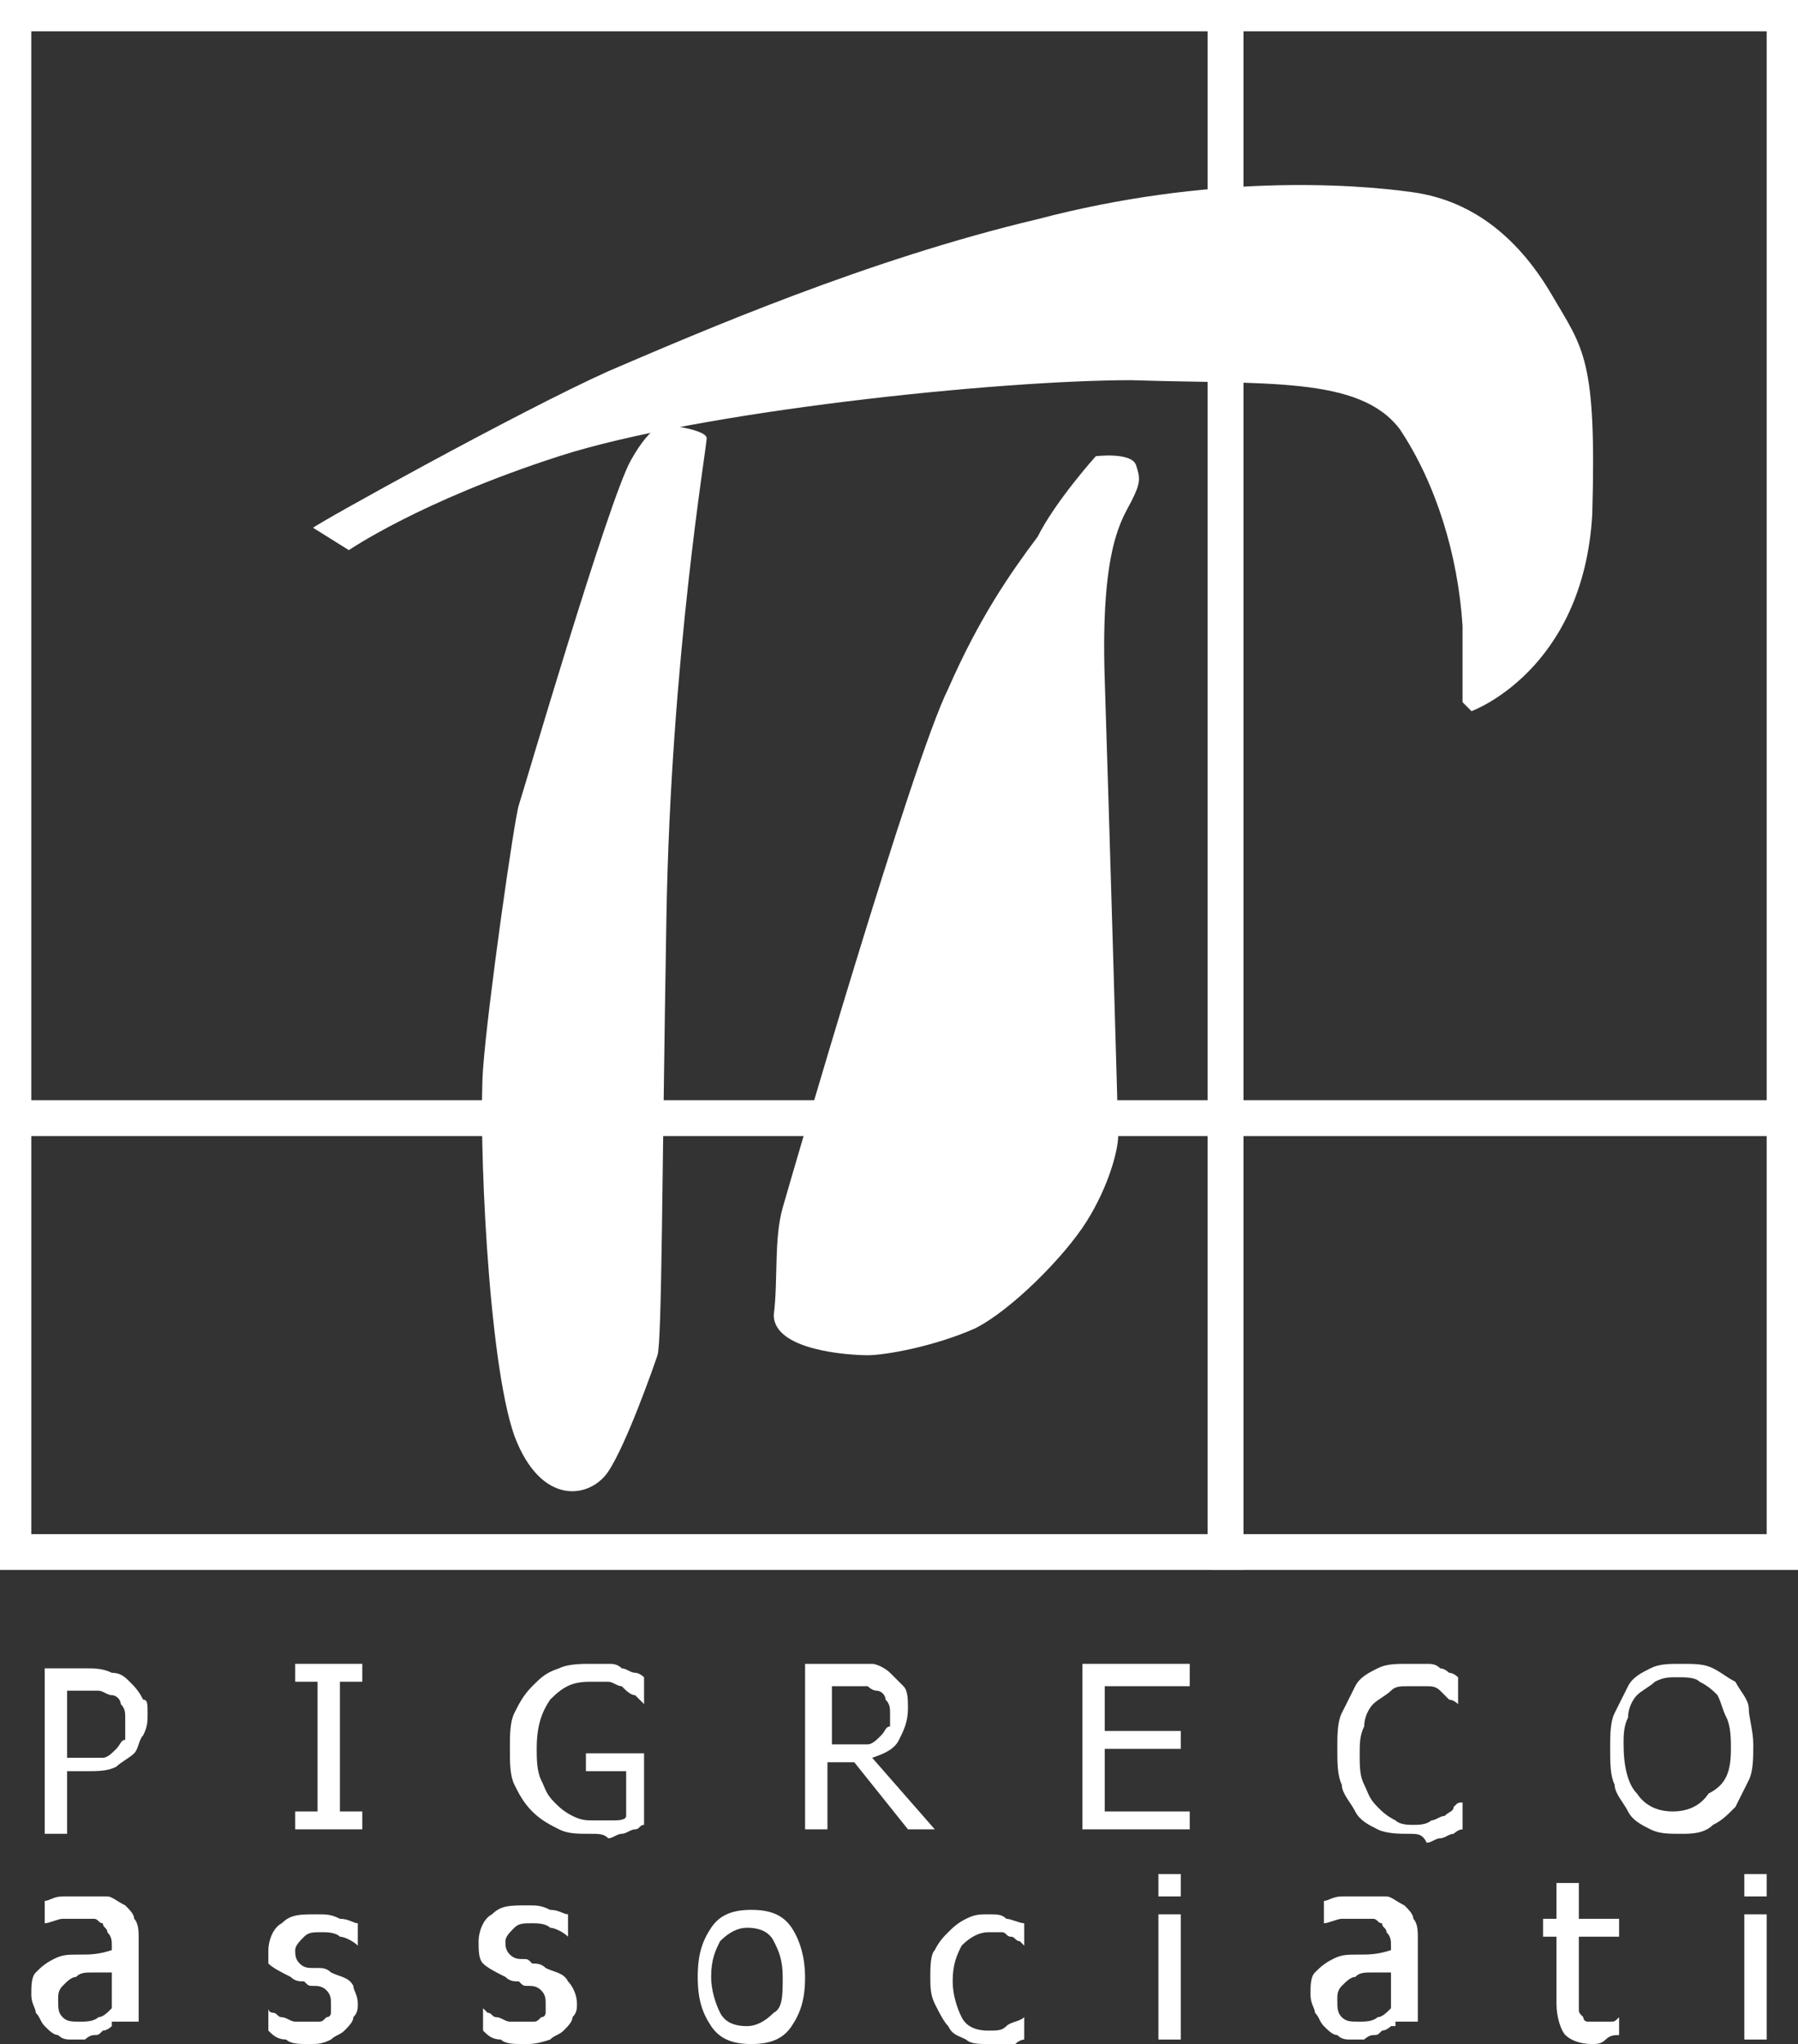 <?xml version="1.0" encoding="utf-8"?>
<!-- Generator: Adobe Illustrator 25.3.1, SVG Export Plug-In . SVG Version: 6.00 Build 0)  -->
<svg version="1.1" id="Livello_1" xmlns="http://www.w3.org/2000/svg" xmlns:xlink="http://www.w3.org/1999/xlink" x="0px" y="0px"
	 viewBox="0 0 40.2 45.7" style="enable-background:new 0 0 40.2 45.7;" xml:space="preserve">
<rect x="0" y="0" width="40.2" height="45.7" fill="#333333" stroke="none"/>
<style type="text/css">
	.st0{fill:#FFFFFF;}
</style>
<path class="st0" d="M27.8,25.4H0V0h27.8V25.4z M0.7,24.6h26.3V0.7H0.7V24.6z"/>
<path class="st0" d="M40.2,25.4H27.1V0h13.1V25.4z M27.8,24.6h11.7V0.7H27.8V24.6z"/>
<path class="st0" d="M27.8,35.1H0V24.6h27.8V35.1z M0.7,34.3h26.3v-9H0.7V34.3z"/>
<path class="st0" d="M40.2,35.1H27.1V24.6h13.1V35.1z M27.8,34.3h11.7v-9H27.8V34.3z"/>
<path class="st0" d="M7,11.8l0.8,0.5c0,0,1.6-1.1,4.7-2.1c3.1-1,9.8-1.7,12.8-1.7c3,0.1,5.1-0.1,6,1.1c0.8,1.2,1.3,2.8,1.4,4.4
	l0,1.7c0,0-0.1-0.1,0,0c0.1,0.1,0.2,0.2,0.2,0.2s2.5-0.9,2.7-4.4c0.1-3.5-0.2-3.7-0.9-4.9c-0.7-1.2-1.7-2.1-3.1-2.3
	c-1.4-0.2-4.6-0.4-8.4,0.6c-3.8,0.9-7.5,2.5-9.6,3.4C11.6,9.2,7.1,11.7,7,11.8"/>
<path class="st0" d="M24.5,10.2c0,0,0.8-0.1,0.9,0.2c0.1,0.3,0.1,0.4-0.1,0.8c-0.2,0.4-0.7,1-0.6,4c0.1,3.1,0.3,9.9,0.3,10.2
	c0,0.3-0.2,1.1-0.7,1.9c-0.5,0.8-1.7,2-2.5,2.4c-0.9,0.4-2,0.6-2.4,0.6c-0.4,0-2.1-0.1-2.1-0.9c0.1-0.8,0-1.7,0.2-2.4
	c0.2-0.7,2.9-10,3.7-11.6c0.7-1.6,1.4-2.6,2-3.4C23.6,11.2,24.5,10.2,24.5,10.2"/>
<path class="st0" d="M14.9,9.5c0,0,0.9,0.1,0.9,0.3c0,0.2-0.8,4.9-0.9,10.7c-0.1,5.8-0.1,9.5-0.2,9.8s-0.7,2-1.1,2.6
	c-0.4,0.6-1.5,0.8-2.1-0.8c-0.6-1.7-0.8-6.8-0.7-8.2c0.1-1.4,0.7-5.6,0.8-5.9c0.1-0.3,2-6.8,2.5-7.7C14.6,9.4,14.9,9.5,14.9,9.5"/>
<path class="st0" d="M3.3,38.3c0,0.2,0,0.3-0.1,0.5c-0.1,0.1-0.1,0.3-0.2,0.4c-0.1,0.1-0.3,0.2-0.4,0.3c-0.2,0.1-0.4,0.1-0.7,0.1
	H1.5v1.4H1v-3.7h0.9c0.2,0,0.4,0,0.6,0.1c0.2,0,0.3,0.1,0.4,0.2c0.1,0.1,0.2,0.2,0.3,0.4C3.3,38,3.3,38.1,3.3,38.3 M2.8,38.4
	c0-0.1,0-0.2-0.1-0.3c0-0.1-0.1-0.2-0.2-0.2c-0.1,0-0.2-0.1-0.3-0.1c-0.1,0-0.2,0-0.4,0H1.5v1.5h0.3c0.2,0,0.4,0,0.5,0
	c0.1,0,0.2-0.1,0.3-0.2c0.1-0.1,0.1-0.2,0.2-0.2C2.8,38.6,2.8,38.5,2.8,38.4"/>
<polygon class="st0" points="8.1,40.9 6.6,40.9 6.6,40.5 7.1,40.5 7.1,37.6 6.6,37.6 6.6,37.2 8.1,37.2 8.1,37.6 7.6,37.6 7.6,40.5 
	8.1,40.5 "/>
<path class="st0" d="M13.2,41c-0.3,0-0.5,0-0.7-0.1c-0.2-0.1-0.4-0.2-0.6-0.4c-0.2-0.2-0.3-0.4-0.4-0.6c-0.1-0.2-0.1-0.5-0.1-0.8
	c0-0.3,0-0.6,0.1-0.8c0.1-0.2,0.2-0.4,0.4-0.6c0.2-0.2,0.3-0.3,0.6-0.4c0.2-0.1,0.5-0.1,0.7-0.1c0.1,0,0.2,0,0.4,0
	c0.1,0,0.2,0,0.3,0.1c0.1,0,0.2,0.1,0.3,0.1c0.1,0,0.2,0.1,0.2,0.1v0.6h0c-0.1-0.1-0.1-0.1-0.2-0.2c-0.1,0-0.2-0.1-0.3-0.2
	c-0.1,0-0.2-0.1-0.3-0.1c-0.1,0-0.3,0-0.4,0c-0.4,0-0.6,0.1-0.9,0.4c-0.2,0.3-0.3,0.6-0.3,1.1c0,0.2,0,0.5,0.1,0.7
	c0.1,0.2,0.1,0.3,0.3,0.5c0.1,0.1,0.2,0.2,0.4,0.3c0.2,0.1,0.3,0.1,0.5,0.1c0.1,0,0.3,0,0.4,0c0.1,0,0.3,0,0.3-0.1v-1h-0.9v-0.4h1.3
	v1.6c-0.1,0-0.1,0.1-0.2,0.1c-0.1,0-0.2,0.1-0.3,0.1c-0.1,0-0.2,0.1-0.3,0.1C13.5,41,13.4,41,13.2,41"/>
<path class="st0" d="M20.9,40.9h-0.6l-1.2-1.5h-0.6v1.5h-0.5v-3.7h1c0.2,0,0.4,0,0.5,0c0.1,0,0.3,0.1,0.4,0.2
	c0.1,0.1,0.2,0.2,0.3,0.3c0.1,0.1,0.1,0.3,0.1,0.5c0,0.3-0.1,0.5-0.2,0.7c-0.1,0.2-0.3,0.3-0.6,0.4L20.9,40.9z M19.9,38.3
	c0-0.1,0-0.2-0.1-0.3c0-0.1-0.1-0.2-0.2-0.2c-0.1,0-0.2-0.1-0.2-0.1c-0.1,0-0.2,0-0.3,0h-0.5V39H19c0.1,0,0.3,0,0.4,0
	c0.1,0,0.2-0.1,0.3-0.2c0.1-0.1,0.1-0.2,0.2-0.2C19.9,38.5,19.9,38.4,19.9,38.3"/>
<polygon class="st0" points="24.2,40.9 24.2,37.2 26.6,37.2 26.6,37.7 24.7,37.7 24.7,38.7 26.4,38.7 26.4,39.1 24.7,39.1 
	24.7,40.5 26.6,40.5 26.6,40.9 "/>
<path class="st0" d="M31.5,41c-0.2,0-0.5,0-0.7-0.1c-0.2-0.1-0.4-0.2-0.5-0.4c-0.1-0.2-0.3-0.4-0.3-0.6c-0.1-0.2-0.1-0.5-0.1-0.8
	c0-0.3,0-0.6,0.1-0.8c0.1-0.2,0.2-0.4,0.3-0.6c0.1-0.2,0.3-0.3,0.5-0.4c0.2-0.1,0.4-0.1,0.7-0.1c0.1,0,0.2,0,0.4,0
	c0.1,0,0.2,0,0.3,0.1c0.1,0,0.2,0.1,0.2,0.1c0.1,0,0.2,0.1,0.2,0.1v0.6h0c0,0-0.1-0.1-0.2-0.1c-0.1-0.1-0.1-0.1-0.2-0.2
	c-0.1-0.1-0.2-0.1-0.3-0.1c-0.1,0-0.2,0-0.4,0c-0.2,0-0.3,0-0.4,0.1c-0.1,0.1-0.3,0.2-0.4,0.3c-0.1,0.1-0.2,0.3-0.2,0.5
	c-0.1,0.2-0.1,0.4-0.1,0.6c0,0.3,0,0.5,0.1,0.7c0.1,0.2,0.1,0.3,0.3,0.5c0.1,0.1,0.2,0.2,0.4,0.3c0.1,0.1,0.3,0.1,0.4,0.1
	c0.1,0,0.3,0,0.4-0.1c0.1,0,0.2-0.1,0.3-0.1c0.1-0.1,0.2-0.1,0.2-0.2c0.1-0.1,0.1-0.1,0.2-0.1h0v0.6c-0.1,0-0.2,0.1-0.2,0.1
	c-0.1,0-0.2,0.1-0.3,0.1c-0.1,0-0.2,0.1-0.3,0.1C31.8,41,31.7,41,31.5,41"/>
<path class="st0" d="M38.8,37.6c0.1,0.2,0.3,0.4,0.3,0.6s0.1,0.5,0.1,0.8c0,0.3,0,0.6-0.1,0.8c-0.1,0.2-0.2,0.4-0.3,0.6
	c-0.2,0.2-0.3,0.3-0.5,0.4C38.1,41,37.8,41,37.6,41c-0.3,0-0.5,0-0.7-0.1c-0.2-0.1-0.4-0.2-0.5-0.4c-0.1-0.2-0.3-0.4-0.3-0.6
	C36,39.7,36,39.4,36,39.1c0-0.3,0-0.6,0.1-0.8c0.1-0.2,0.2-0.4,0.3-0.6c0.1-0.2,0.3-0.3,0.5-0.4c0.2-0.1,0.4-0.1,0.7-0.1
	c0.3,0,0.5,0,0.7,0.1C38.5,37.4,38.6,37.5,38.8,37.6 M38.7,39.1c0-0.2,0-0.5-0.1-0.7c-0.1-0.2-0.1-0.3-0.2-0.5
	c-0.1-0.1-0.2-0.2-0.4-0.3c-0.1-0.1-0.3-0.1-0.5-0.1c-0.2,0-0.3,0-0.5,0.1c-0.1,0.1-0.3,0.2-0.4,0.3c-0.1,0.1-0.2,0.3-0.2,0.5
	c-0.1,0.2-0.1,0.4-0.1,0.6c0,0.5,0.1,0.9,0.3,1.1c0.2,0.3,0.5,0.4,0.8,0.4s0.6-0.1,0.8-0.4C38.6,39.9,38.7,39.6,38.7,39.1"/>
<path class="st0" d="M2.5,45.3c0,0-0.1,0.1-0.2,0.1c-0.1,0.1-0.1,0.1-0.2,0.1c-0.1,0-0.2,0.1-0.2,0.1c-0.1,0-0.2,0-0.3,0
	c-0.1,0-0.2,0-0.3-0.1c-0.1,0-0.2-0.1-0.3-0.2c-0.1-0.1-0.1-0.2-0.2-0.3c0-0.1-0.1-0.2-0.1-0.4c0-0.2,0-0.4,0.1-0.5
	c0.1-0.1,0.2-0.2,0.4-0.3c0.2-0.1,0.3-0.1,0.6-0.1c0.2,0,0.4,0,0.7-0.1v-0.1c0-0.1,0-0.2-0.1-0.3c0-0.1-0.1-0.1-0.1-0.2
	c-0.1,0-0.1-0.1-0.2-0.1c-0.1,0-0.2,0-0.3,0c-0.1,0-0.2,0-0.4,0c-0.1,0-0.3,0.1-0.4,0.1h0v-0.5c0.1,0,0.2-0.1,0.4-0.1
	c0.2,0,0.3,0,0.5,0c0.2,0,0.4,0,0.5,0c0.1,0,0.2,0.1,0.4,0.2c0.1,0.1,0.2,0.2,0.2,0.3c0.1,0.1,0.1,0.3,0.1,0.4v1.9H2.5V45.3z
	 M2.5,44.9v-0.8c-0.1,0-0.3,0-0.4,0c-0.2,0-0.3,0-0.4,0.1c-0.1,0-0.2,0.1-0.3,0.2c-0.1,0.1-0.1,0.2-0.1,0.3c0,0.2,0,0.3,0.1,0.4
	c0.1,0.1,0.2,0.1,0.4,0.1c0.1,0,0.3,0,0.4-0.1C2.3,45.1,2.4,45,2.5,44.9"/>
<path class="st0" d="M6.9,45.7c-0.2,0-0.4,0-0.5-0.1c-0.2,0-0.3-0.1-0.4-0.2v-0.5h0C6,45,6.1,45,6.1,45c0.1,0,0.1,0.1,0.2,0.1
	c0.1,0,0.2,0.1,0.3,0.1c0.1,0,0.2,0,0.3,0c0.1,0,0.2,0,0.2,0c0.1,0,0.1,0,0.2-0.1c0.1,0,0.1-0.1,0.1-0.1c0,0,0-0.1,0-0.2
	c0-0.1,0-0.2-0.1-0.3c-0.1-0.1-0.2-0.1-0.3-0.1c-0.1,0-0.1,0-0.2-0.1c-0.1,0-0.2,0-0.3-0.1c-0.2-0.1-0.4-0.2-0.5-0.3
	C6,44,6,43.8,6,43.6c0-0.2,0.1-0.5,0.3-0.6c0.2-0.2,0.4-0.2,0.8-0.2c0.2,0,0.3,0,0.5,0.1c0.2,0,0.3,0.1,0.4,0.1v0.5h0
	c-0.1-0.1-0.3-0.2-0.4-0.2c-0.1-0.1-0.3-0.1-0.4-0.1c-0.2,0-0.3,0-0.4,0.1c-0.1,0.1-0.2,0.2-0.2,0.3c0,0.1,0,0.2,0.1,0.3
	c0.1,0.1,0.2,0.1,0.3,0.1C6.9,44,7,44,7.1,44c0.1,0,0.2,0,0.3,0.1c0.2,0.1,0.4,0.1,0.5,0.3C7.9,44.5,8,44.6,8,44.8
	c0,0.1,0,0.2-0.1,0.3c0,0.1-0.1,0.2-0.2,0.3c-0.1,0.1-0.2,0.1-0.3,0.2C7.2,45.7,7.1,45.7,6.9,45.7"/>
<path class="st0" d="M11.7,45.7c-0.2,0-0.4,0-0.5-0.1c-0.2,0-0.3-0.1-0.4-0.2v-0.5h0c0,0,0.1,0.1,0.1,0.1c0.1,0,0.1,0.1,0.2,0.1
	c0.1,0,0.2,0.1,0.3,0.1c0.1,0,0.2,0,0.3,0c0.1,0,0.2,0,0.2,0c0.1,0,0.1,0,0.2-0.1c0.1,0,0.1-0.1,0.1-0.1c0,0,0-0.1,0-0.2
	c0-0.1,0-0.2-0.1-0.3c-0.1-0.1-0.2-0.1-0.3-0.1c-0.1,0-0.1,0-0.2-0.1c-0.1,0-0.2,0-0.3-0.1c-0.2-0.1-0.4-0.2-0.5-0.3
	c-0.1-0.1-0.1-0.3-0.1-0.5c0-0.2,0.1-0.5,0.3-0.6c0.2-0.2,0.4-0.2,0.8-0.2c0.2,0,0.3,0,0.5,0.1c0.2,0,0.3,0.1,0.4,0.1v0.5h0
	c-0.1-0.1-0.3-0.2-0.4-0.2c-0.1-0.1-0.3-0.1-0.4-0.1c-0.2,0-0.3,0-0.4,0.1c-0.1,0.1-0.2,0.2-0.2,0.3c0,0.1,0,0.2,0.1,0.3
	c0.1,0.1,0.2,0.1,0.3,0.1c0.1,0,0.1,0,0.2,0.1c0.1,0,0.2,0,0.3,0.1c0.2,0.1,0.4,0.1,0.5,0.3c0.1,0.1,0.2,0.3,0.2,0.5
	c0,0.1,0,0.2-0.1,0.3c0,0.1-0.1,0.2-0.2,0.3c-0.1,0.1-0.2,0.1-0.3,0.2C12,45.7,11.9,45.7,11.7,45.7"/>
<path class="st0" d="M18,44.2c0,0.5-0.1,0.8-0.3,1.1c-0.2,0.3-0.5,0.4-0.9,0.4c-0.4,0-0.7-0.1-0.9-0.4c-0.2-0.3-0.3-0.6-0.3-1.1
	c0-0.5,0.1-0.8,0.3-1.1c0.2-0.3,0.5-0.4,0.9-0.4c0.4,0,0.7,0.1,0.9,0.4C17.9,43.4,18,43.8,18,44.2 M17.5,44.2c0-0.4-0.1-0.6-0.2-0.8
	c-0.1-0.2-0.3-0.3-0.6-0.3c-0.2,0-0.4,0.1-0.6,0.3c-0.1,0.2-0.2,0.4-0.2,0.8c0,0.3,0.1,0.6,0.2,0.8c0.1,0.2,0.3,0.3,0.6,0.3
	c0.2,0,0.4-0.1,0.6-0.3C17.5,44.9,17.5,44.6,17.5,44.2"/>
<path class="st0" d="M22.1,45.7c-0.2,0-0.4,0-0.5-0.1c-0.2-0.1-0.3-0.1-0.4-0.3c-0.1-0.1-0.2-0.3-0.3-0.5c-0.1-0.2-0.1-0.4-0.1-0.6
	c0-0.2,0-0.5,0.1-0.6c0.1-0.2,0.2-0.3,0.3-0.4c0.1-0.1,0.2-0.2,0.4-0.3c0.2-0.1,0.3-0.1,0.5-0.1c0.2,0,0.3,0,0.4,0.1
	c0.1,0,0.3,0.1,0.4,0.1v0.5h0c0,0-0.1-0.1-0.1-0.1c-0.1,0-0.1-0.1-0.2-0.1c-0.1,0-0.1-0.1-0.2-0.1c-0.1,0-0.2,0-0.3,0
	c-0.2,0-0.4,0.1-0.6,0.3c-0.1,0.2-0.2,0.4-0.2,0.8c0,0.3,0.1,0.6,0.2,0.8c0.1,0.2,0.3,0.3,0.6,0.3c0.2,0,0.3,0,0.4-0.1
	c0.1-0.1,0.3-0.1,0.4-0.2h0v0.5c0,0-0.1,0-0.2,0.1c-0.1,0-0.1,0.1-0.2,0.1c-0.1,0-0.2,0-0.2,0.1C22.3,45.7,22.2,45.7,22.1,45.7"/>
<path class="st0" d="M26.4,42.4h-0.5v-0.5h0.5V42.4z M26.4,45.6h-0.5v-2.8h0.5V45.6z"/>
<path class="st0" d="M31.1,45.3c0,0-0.1,0.1-0.2,0.1c-0.1,0.1-0.1,0.1-0.2,0.1c-0.1,0-0.2,0.1-0.2,0.1c-0.1,0-0.2,0-0.3,0
	c-0.1,0-0.2,0-0.3-0.1c-0.1,0-0.2-0.1-0.3-0.2c-0.1-0.1-0.1-0.2-0.2-0.3c0-0.1-0.1-0.2-0.1-0.4c0-0.2,0-0.4,0.1-0.5
	c0.1-0.1,0.2-0.2,0.4-0.3c0.2-0.1,0.3-0.1,0.6-0.1c0.2,0,0.4,0,0.7-0.1v-0.1c0-0.1,0-0.2-0.1-0.3c0-0.1-0.1-0.1-0.1-0.2
	c-0.1,0-0.1-0.1-0.2-0.1c-0.1,0-0.2,0-0.3,0c-0.1,0-0.2,0-0.4,0c-0.1,0-0.3,0.1-0.4,0.1h0v-0.5c0.1,0,0.2-0.1,0.4-0.1
	c0.2,0,0.3,0,0.5,0c0.2,0,0.4,0,0.5,0c0.1,0,0.2,0.1,0.4,0.2c0.1,0.1,0.2,0.2,0.2,0.3c0.1,0.1,0.1,0.3,0.1,0.4v1.9h-0.5V45.3z
	 M31.1,44.9v-0.8c-0.1,0-0.3,0-0.4,0c-0.2,0-0.3,0-0.4,0.1c-0.1,0-0.2,0.1-0.3,0.2c-0.1,0.1-0.1,0.2-0.1,0.3c0,0.2,0,0.3,0.1,0.4
	c0.1,0.1,0.2,0.1,0.4,0.1c0.1,0,0.3,0,0.4-0.1C30.9,45.1,31,45,31.1,44.9"/>
<path class="st0" d="M35.6,45.7c-0.3,0-0.5-0.1-0.6-0.2c-0.1-0.1-0.2-0.4-0.2-0.7v-1.5h-0.3v-0.4h0.3v-0.8h0.5v0.8h0.9v0.4h-0.9v1.3
	c0,0.1,0,0.2,0,0.3c0,0.1,0,0.1,0.1,0.2c0,0.1,0.1,0.1,0.1,0.1c0.1,0,0.1,0,0.3,0c0.1,0,0.2,0,0.2,0c0.1,0,0.1,0,0.2-0.1h0v0.4
	c-0.1,0-0.2,0-0.3,0.1C35.8,45.7,35.7,45.7,35.6,45.7"/>
<path class="st0" d="M39.5,42.4H39v-0.5h0.5V42.4z M39.5,45.6H39v-2.8h0.5V45.6z"/>
</svg>
